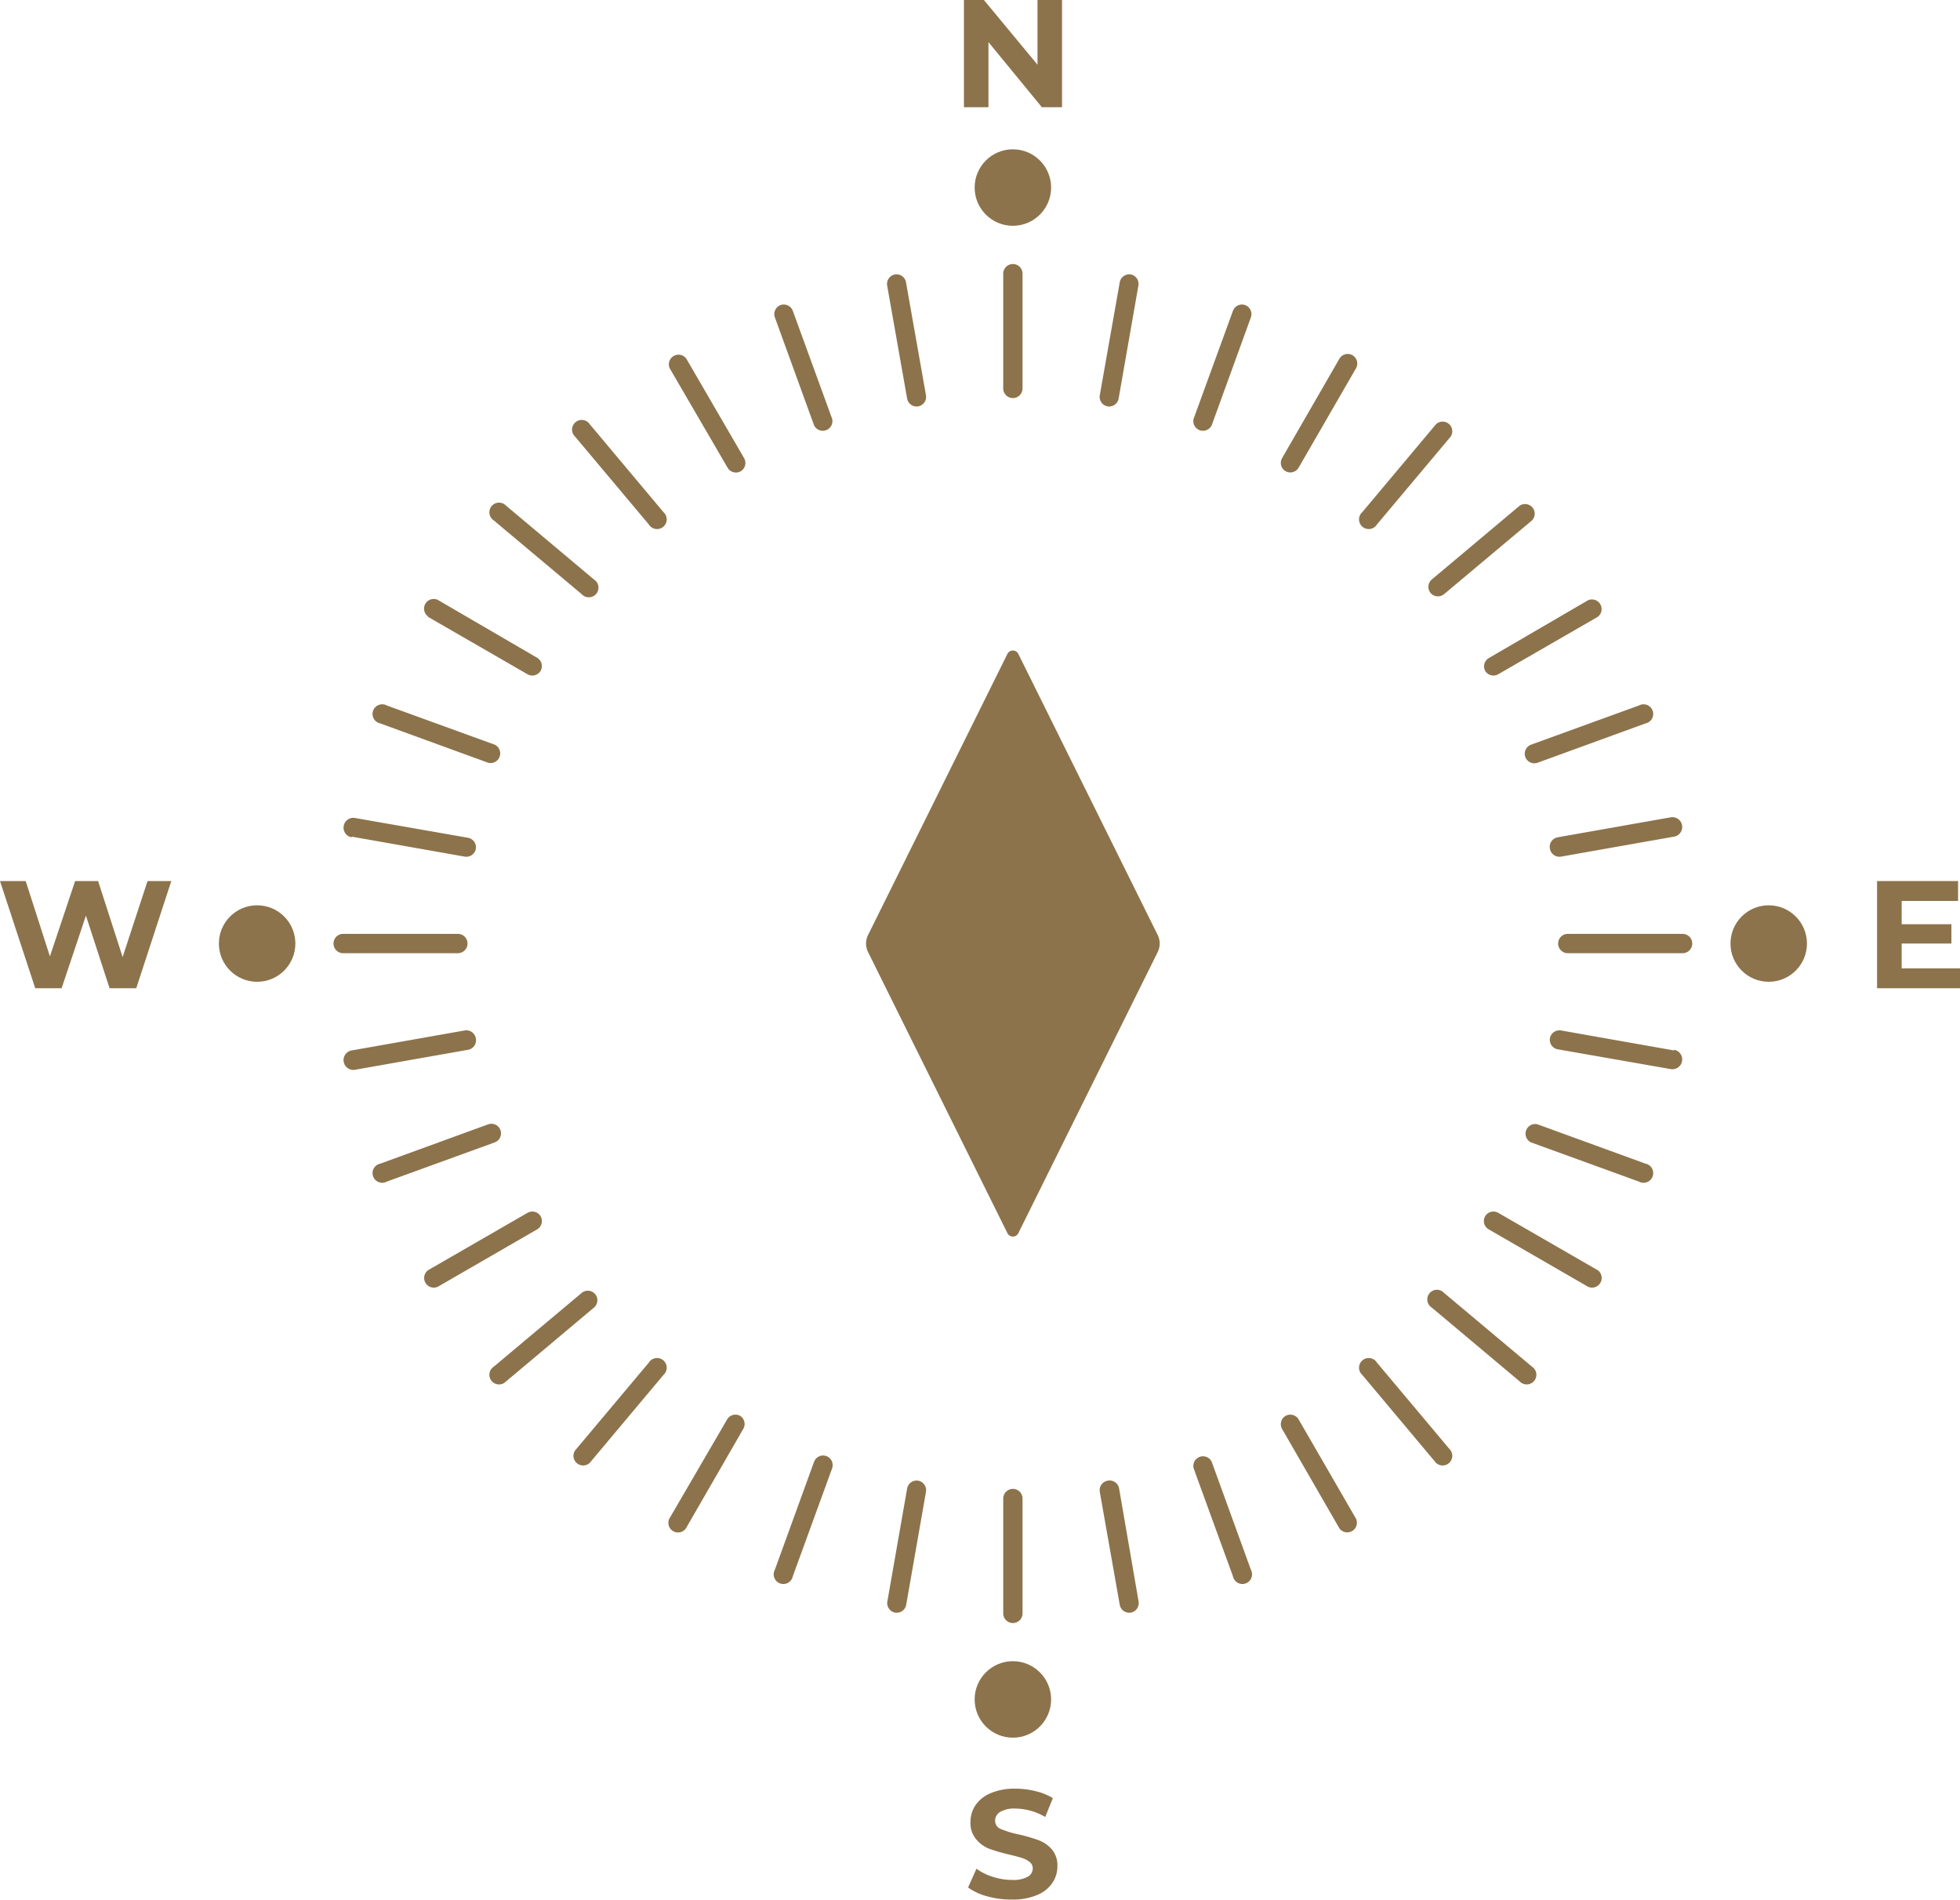 <svg xmlns="http://www.w3.org/2000/svg" xmlns:xlink="http://www.w3.org/1999/xlink" viewBox="0 0 202.99 196.72"><defs><style>.cls-1{fill:none;}.cls-2{clip-path:url(#clip-path);}.cls-3{fill:#8c734b;}</style><clipPath id="clip-path" transform="translate(-3.1 -10.3)"><rect class="cls-1" width="216" height="216"/></clipPath></defs><g id="Layer_2" data-name="Layer 2"><g id="Layer_6" data-name="Layer 6"><g class="cls-2"><path class="cls-3" d="M108,51.52a1,1,0,0,0,1-1V38.64a1,1,0,1,0-2,0V50.53A1,1,0,0,0,108,51.52Z" transform="translate(-3.1 -10.3)"/><path class="cls-3" d="M107,177.36a1,1,0,1,0,2,0V165.47a1,1,0,1,0-2,0Z" transform="translate(-3.1 -10.3)"/><path class="cls-3" d="M95.78,38.72a1,1,0,0,0-.8,1.15l2.07,11.71a1,1,0,0,0,1.14.8A1,1,0,0,0,99,51.23L96.93,39.52A1,1,0,0,0,95.78,38.72Z" transform="translate(-3.1 -10.3)"/><path class="cls-3" d="M117.81,163.62a1,1,0,0,0-.81,1.15l2.07,11.71a1,1,0,0,0,1.15.8,1,1,0,0,0,.8-1.15L119,164.42A1,1,0,0,0,117.81,163.62Z" transform="translate(-3.1 -10.3)"/><path class="cls-3" d="M85.21,42.49a1,1,0,0,0-1.27-.6h0a1,1,0,0,0-.59,1.27l4.06,11.18a1,1,0,0,0,1.87-.68Z" transform="translate(-3.1 -10.3)"/><path class="cls-3" d="M128.59,161.66a1,1,0,0,0-1.87.68l4.07,11.17a1,1,0,1,0,1.86-.67Z" transform="translate(-3.1 -10.3)"/><path class="cls-3" d="M74.18,47.44a1,1,0,0,0-1.72,1l6,10.3a1,1,0,0,0,1.35.36,1,1,0,0,0,.36-1.35Z" transform="translate(-3.1 -10.3)"/><path class="cls-3" d="M137.59,157.27a1,1,0,0,0-1.35-.36,1,1,0,0,0-.36,1.35l5.94,10.3a1,1,0,0,0,1.72-1Z" transform="translate(-3.1 -10.3)"/><path class="cls-3" d="M64.18,54.23a1,1,0,1,0-1.52,1.28l7.64,9.1a1,1,0,1,0,1.52-1.27Z" transform="translate(-3.1 -10.3)"/><path class="cls-3" d="M145.7,151.39a1,1,0,1,0-1.52,1.27l7.64,9.11a1,1,0,0,0,1.52-1.28Z" transform="translate(-3.1 -10.3)"/><path class="cls-3" d="M63.34,71.82a1,1,0,1,0,1.27-1.52l-9.1-7.64a1,1,0,1,0-1.28,1.52Z" transform="translate(-3.1 -10.3)"/><path class="cls-3" d="M152.66,144.18a1,1,0,1,0-1.27,1.52l9.1,7.64a1,1,0,1,0,1.28-1.52Z" transform="translate(-3.1 -10.3)"/><path class="cls-3" d="M47.44,74.18l10.3,5.94a1,1,0,0,0,1.35-.36,1,1,0,0,0-.36-1.35l-10.3-6a1,1,0,0,0-1,1.72Z" transform="translate(-3.1 -10.3)"/><path class="cls-3" d="M168.56,141.82l-10.3-5.94a1,1,0,0,0-1.35.36,1,1,0,0,0,.36,1.35l10.3,5.95a1,1,0,0,0,1-1.72Z" transform="translate(-3.1 -10.3)"/><path class="cls-3" d="M42.49,85.21l11.17,4.07a1,1,0,0,0,.68-1.87L43.16,83.35a1,1,0,1,0-.67,1.86Z" transform="translate(-3.1 -10.3)"/><path class="cls-3" d="M173.51,130.79l-11.17-4.07a1,1,0,0,0-.68,1.87l11.18,4.06a1,1,0,1,0,.67-1.86Z" transform="translate(-3.1 -10.3)"/><path class="cls-3" d="M39.52,96.93,51.23,99a1,1,0,0,0,1.15-.81,1,1,0,0,0-.8-1.14L39.87,95a1,1,0,1,0-.35,2Z" transform="translate(-3.1 -10.3)"/><path class="cls-3" d="M176.48,119.07,164.77,117a1,1,0,0,0-1.15.81,1,1,0,0,0,.8,1.14L176.13,121a1,1,0,0,0,.35-2Z" transform="translate(-3.1 -10.3)"/><path class="cls-3" d="M51.52,108a1,1,0,0,0-1-1H38.64a1,1,0,0,0,0,2H50.53A1,1,0,0,0,51.52,108Z" transform="translate(-3.1 -10.3)"/><path class="cls-3" d="M177.36,107H165.47a1,1,0,0,0,0,2h11.89a1,1,0,0,0,0-2Z" transform="translate(-3.1 -10.3)"/><path class="cls-3" d="M52.38,117.81a1,1,0,0,0-1.15-.81l-11.71,2.07a1,1,0,1,0,.35,2L51.58,119A1,1,0,0,0,52.38,117.81Z" transform="translate(-3.1 -10.3)"/><path class="cls-3" d="M163.62,98.19a1,1,0,0,0,1.15.81l11.71-2.07a1,1,0,1,0-.35-2l-11.71,2.07A1,1,0,0,0,163.62,98.19Z" transform="translate(-3.1 -10.3)"/><path class="cls-3" d="M54.93,127.32a1,1,0,0,0-1.27-.6l-11.17,4.07a1,1,0,1,0,.67,1.86l11.18-4.06A1,1,0,0,0,54.93,127.32Z" transform="translate(-3.1 -10.3)"/><path class="cls-3" d="M161.07,88.68a1,1,0,0,0,1.27.6l11.17-4.07a1,1,0,1,0-.67-1.86l-11.18,4.06A1,1,0,0,0,161.07,88.68Z" transform="translate(-3.1 -10.3)"/><path class="cls-3" d="M59.09,136.24a1,1,0,0,0-1.35-.36l-10.3,5.94a1,1,0,0,0,1,1.72l10.3-5.95A1,1,0,0,0,59.09,136.24Z" transform="translate(-3.1 -10.3)"/><path class="cls-3" d="M156.91,79.76a1,1,0,0,0,1.35.36l10.3-5.94a1,1,0,0,0-1-1.72l-10.3,6A1,1,0,0,0,156.91,79.76Z" transform="translate(-3.1 -10.3)"/><path class="cls-3" d="M64.74,144.3a1,1,0,0,0-1.4-.12l-9.11,7.64a1,1,0,1,0,1.28,1.52l9.1-7.64A1,1,0,0,0,64.74,144.3Z" transform="translate(-3.1 -10.3)"/><path class="cls-3" d="M151.26,71.7a1,1,0,0,0,1.4.12l9.11-7.64a1,1,0,0,0-1.28-1.52l-9.1,7.64A1,1,0,0,0,151.26,71.7Z" transform="translate(-3.1 -10.3)"/><path class="cls-3" d="M70.3,151.39l-7.64,9.1a1,1,0,0,0,1.52,1.28l7.64-9.11a1,1,0,1,0-1.52-1.27Z" transform="translate(-3.1 -10.3)"/><path class="cls-3" d="M145.7,64.61l7.64-9.1a1,1,0,0,0-1.52-1.28l-7.64,9.11a1,1,0,1,0,1.52,1.27Z" transform="translate(-3.1 -10.3)"/><path class="cls-3" d="M79.76,156.91a1,1,0,0,0-1.35.36l-6,10.3a1,1,0,0,0,1.72,1l5.94-10.3A1,1,0,0,0,79.76,156.91Z" transform="translate(-3.1 -10.3)"/><path class="cls-3" d="M143.17,47.08a1,1,0,0,0-1.35.36l-5.94,10.3a1,1,0,0,0,.36,1.35,1,1,0,0,0,1.35-.36l5.95-10.3A1,1,0,0,0,143.17,47.08Z" transform="translate(-3.1 -10.3)"/><path class="cls-3" d="M88.68,161.07a1,1,0,0,0-1.27.59l-4.06,11.18a1,1,0,1,0,1.86.67l4.07-11.17A1,1,0,0,0,88.68,161.07Z" transform="translate(-3.1 -10.3)"/><path class="cls-3" d="M132.06,41.89h0a1,1,0,0,0-1.27.6l-4.07,11.17a1,1,0,0,0,1.87.68l4.06-11.18A1,1,0,0,0,132.06,41.89Z" transform="translate(-3.1 -10.3)"/><path class="cls-3" d="M98.19,163.62a1,1,0,0,0-1.14.8L95,176.13a1,1,0,0,0,.8,1.15,1,1,0,0,0,1.15-.8L99,164.77A1,1,0,0,0,98.19,163.62Z" transform="translate(-3.1 -10.3)"/><path class="cls-3" d="M120.22,38.72a1,1,0,0,0-1.15.8L117,51.23a1,1,0,0,0,.81,1.15,1,1,0,0,0,1.14-.8L121,39.87A1,1,0,0,0,120.22,38.72Z" transform="translate(-3.1 -10.3)"/><circle class="cls-3" cx="104.9" cy="19.42" r="3.96"/><circle class="cls-3" cx="26.63" cy="97.7" r="3.96"/><circle class="cls-3" cx="183.18" cy="97.7" r="3.96"/><circle class="cls-3" cx="104.9" cy="175.97" r="3.96"/><path class="cls-3" d="M113.09,10.3V21.4H111l-5.53-6.74V21.4h-2.54V10.3H105L110.55,17V10.3Z" transform="translate(-3.1 -10.3)"/><path class="cls-3" d="M105.36,206.66a5.92,5.92,0,0,1-2-.92l.87-1.94a5.81,5.81,0,0,0,1.69.84,6.49,6.49,0,0,0,2,.32,3.11,3.11,0,0,0,1.62-.33,1,1,0,0,0,.52-.86.83.83,0,0,0-.31-.66,2.45,2.45,0,0,0-.79-.42c-.32-.1-.76-.22-1.31-.35a18.62,18.62,0,0,1-2.08-.6,3.32,3.32,0,0,1-1.38-1,2.57,2.57,0,0,1-.58-1.77,3.05,3.05,0,0,1,.52-1.75,3.54,3.54,0,0,1,1.58-1.25,6.35,6.35,0,0,1,2.57-.46,8.47,8.47,0,0,1,2.08.26,6.09,6.09,0,0,1,1.78.72l-.79,1.95a6.24,6.24,0,0,0-3.08-.87,2.88,2.88,0,0,0-1.59.35,1.05,1.05,0,0,0-.52.92.91.91,0,0,0,.6.85,9.54,9.54,0,0,0,1.81.55,18,18,0,0,1,2.08.6,3.39,3.39,0,0,1,1.38.95,2.53,2.53,0,0,1,.58,1.76,3,3,0,0,1-.53,1.73,3.51,3.51,0,0,1-1.59,1.25,6.45,6.45,0,0,1-2.59.46A9,9,0,0,1,105.36,206.66Z" transform="translate(-3.1 -10.3)"/><path class="cls-3" d="M206.09,110.57v2.06H197.5v-11.1h8.39v2.06h-5.84V106h5.15v2h-5.15v2.57Z" transform="translate(-3.1 -10.3)"/><path class="cls-3" d="M20.84,101.53l-3.63,11.1H14.45L12,105.11l-2.52,7.52H6.75L3.1,101.53H5.76l2.51,7.8,2.61-7.8h2.38l2.54,7.87,2.58-7.87Z" transform="translate(-3.1 -10.3)"/><path class="cls-3" d="M123,108.88,108.56,138a.63.63,0,0,1-1.12,0L93,108.88a2,2,0,0,1,0-1.76L107.44,78a.63.63,0,0,1,1.12,0L123,107.12A2,2,0,0,1,123,108.88Z" transform="translate(-3.1 -10.3)"/></g></g></g></svg>